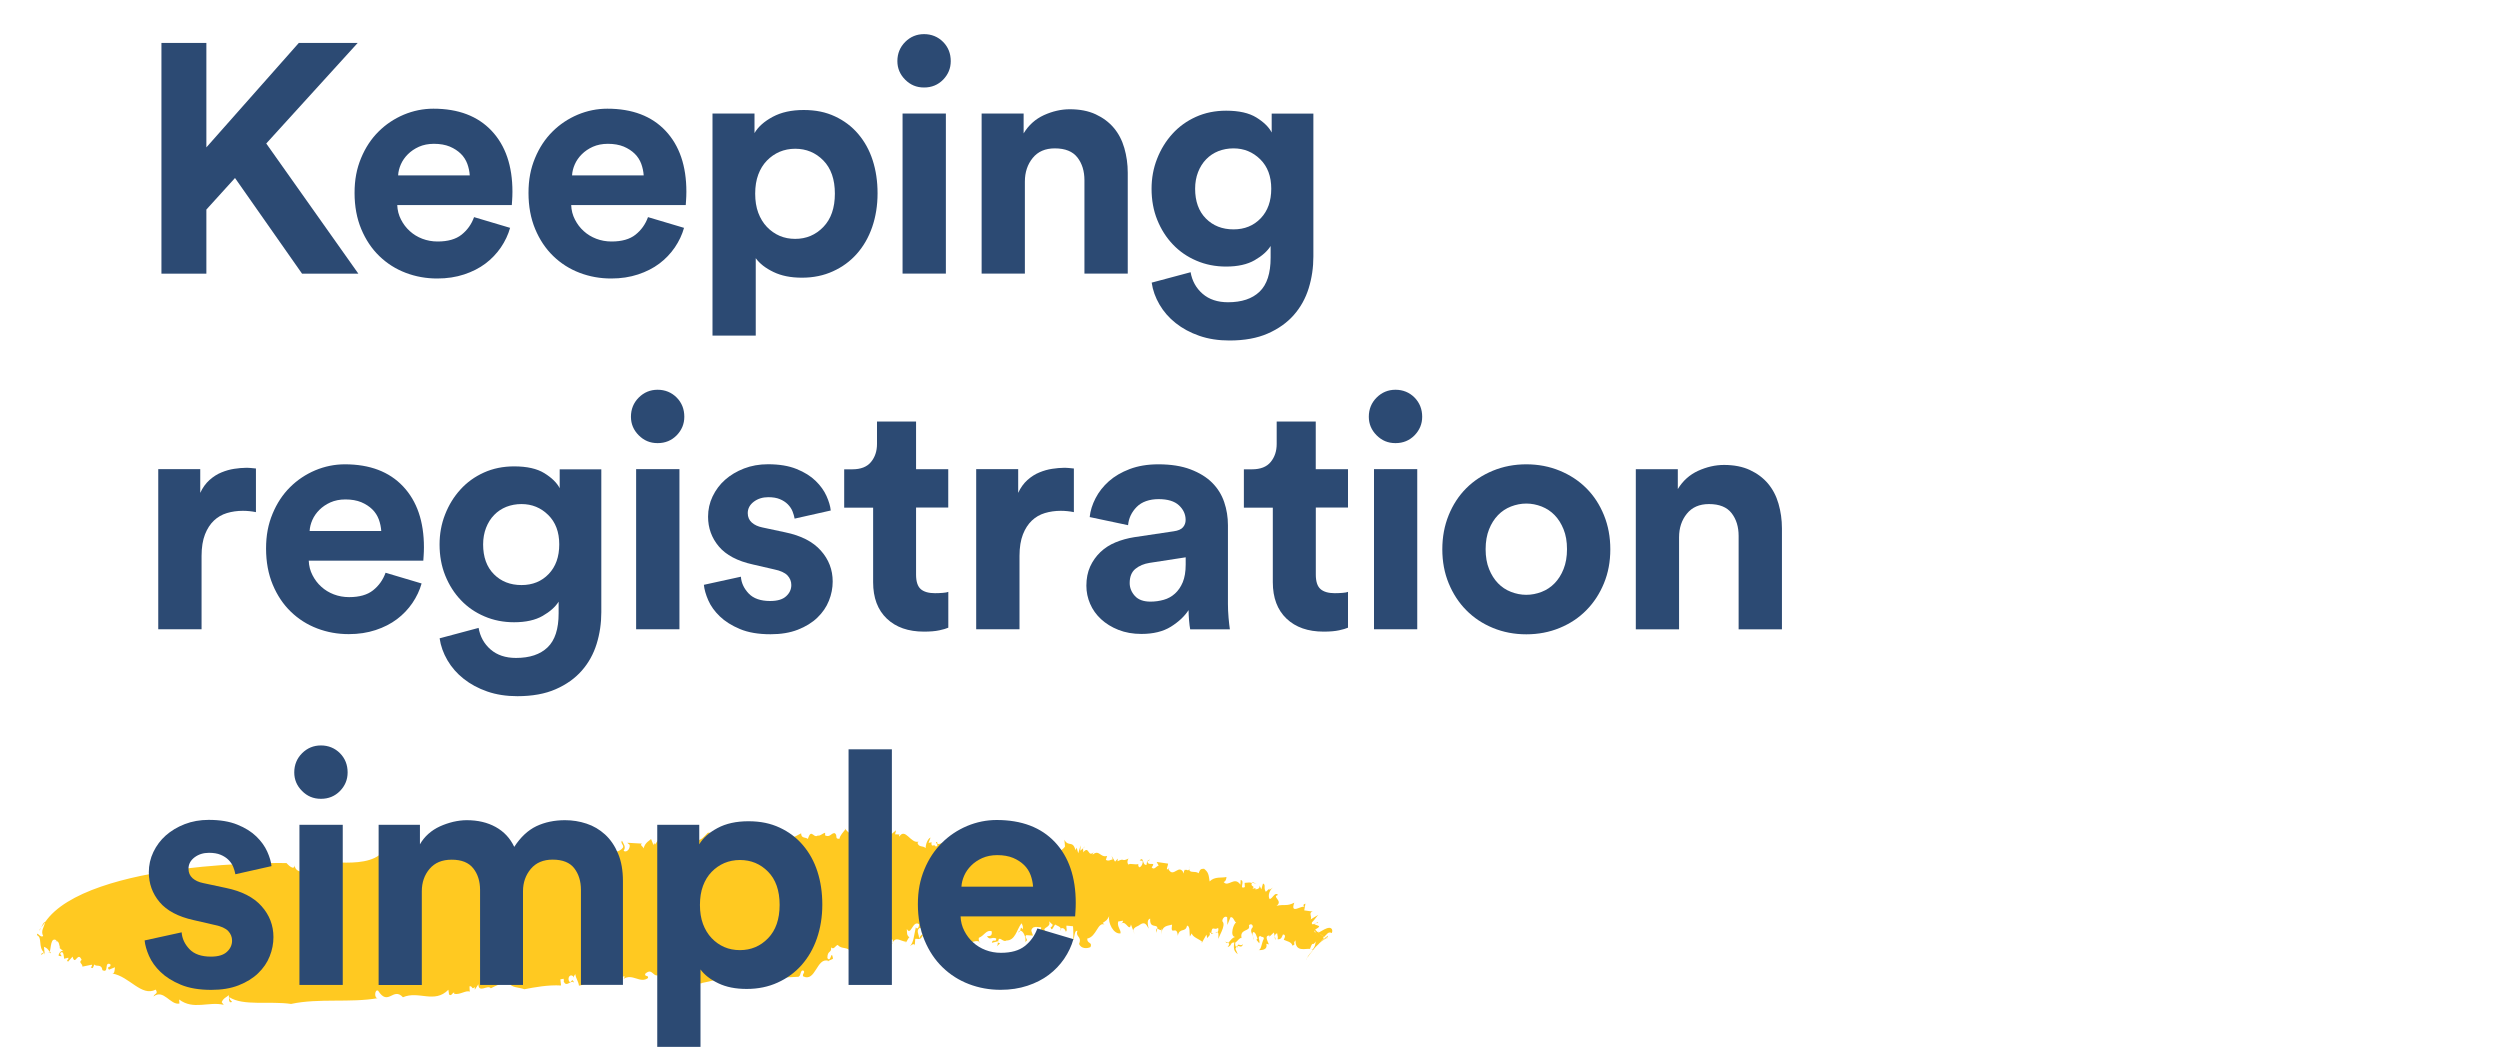 <?xml version="1.0" encoding="UTF-8"?><svg id="a" xmlns="http://www.w3.org/2000/svg" width="400" height="170" viewBox="0 0 400 170"><defs><style>.b{fill:#ffc921;}.c{fill:#2c4a73;}</style></defs><g><path class="b" d="m190.32,138.97c.03-.1.05-.22.07-.39-.05.15-.07.28-.07.39Z"/><path class="b" d="m173.36,135.67l.2-.19c-.13.02-.18.09-.2.19Z"/><path class="b" d="m200.39,141.14s-.02.05-.04.09c.16.04.37.09.71.18l-.67-.27Z"/><path class="b" d="m137.22,133.45l.22-.02c-.1,0-.17-.04-.22.02Z"/><path class="b" d="m158.6,134.75c-.06.16-.18.23-.28.28.14.03.25,0,.28-.28Z"/><path class="b" d="m204.11,150.38l-.14-.61c-.04.24,0,.51.14.61Z"/><path class="b" d="m212.48,150.04h0s0,0,0,0Z"/><path class="b" d="m210.92,147.56c-.1.01-.22.06-.35.12.12.02.25.09.35-.12Z"/><path class="b" d="m210.4,147.77l.18-.09c-.08,0-.14,0-.18.09Z"/><path class="b" d="m7.28,147.49c-.31.03-.48.5-.69.9l.69-.9Z"/><path class="b" d="m104.73,134.77l.05-.24c-.06.08-.06.16-.05.24Z"/><path class="b" d="m7.88,152.43l-.23-.08c.09.08.17.09.23.08Z"/><path class="b" d="m198.9,151.03c-.35.52-.83-.22-.9.32.3-.05.66.42.9-.32Z"/><path class="b" d="m99.27,156.31l-.19.04c.09,0,.15-.02.19-.04Z"/><path class="b" d="m7.88,152.43l.27.09c-.04-.1-.08-.18-.13-.26-.04.09-.08.15-.14.17Z"/><path class="b" d="m70.99,136.95s0,0,.01,0c.02-.04.04-.07.06-.11l-.07.11Z"/><path class="b" d="m69.13,136.19c.12-.07.24-.14.37-.21-.21-.04-.3.06-.37.21Z"/><path class="b" d="m6.6,148.39l-.39.52c.16-.09.28-.29.39-.52Z"/><path class="b" d="m49.92,138.69c.06-.02.12-.05.17-.09-.08,0-.13.03-.17.09Z"/><path class="b" d="m159.98,135.06c.04.05.11.08.16.12.02-.13,0-.22-.16-.12Z"/><path class="b" d="m147.02,150.25h0s0,.01,0,.01c0,0,0-.01,0-.01Z"/><path class="b" d="m147.7,149.54c-.22-.12-.53.29-.68.71.22,0,.43-.13.68-.71Z"/><path class="b" d="m145.5,150s.05.04.08.07c-.03-.04-.06-.06-.08-.07Z"/><path class="b" d="m159.65,150.8s0-.04,0-.06c0,.02,0,.03,0,.05h0Z"/><path class="b" d="m156.86,150.92c-.05-.11-.12-.19-.2-.25.05.11.11.2.2.25Z"/><path class="b" d="m138.57,151.84s0-.02,0-.02c0,0,0,0-.01,0v.02Z"/><path class="b" d="m112.38,157.26c2.63-.47,6-1.83,8.64-1.62.51-1.18,1.34-1.26,2.17-1.56l.17,1.53.67-.53c.31.45-.52.31,0,.87l.22-.96c.08.55,1.81.27.69,1.43l2.71-.13c.6.02.29-1.29.97-.95.16.44-.22.32-.14.86,2.04,1.04,2.16-3.08,4.05-2.47l-.15.21c.3-.42.9-.39.9-.61-.31-1.54-.3.85-.9-.04,0-1.3.68-.73.6-1.71.45.45.68-.3,1.06-.39.68.79,1.58.17,2.11,1.17.3-.42.6-1.71,1.28-1.79.53,1-.08.98.6,1.33l.08-.76c.55.1.47.31.47.67.58.01.45-1.05,1.19-.6l-.38.75c.53-.31.75-.19,1.51-.15,0,.43-.3.42-.53.3.45,1.1.68-.51.91-.4-.07-.33-.6-.46-.37-1.21.38.12.76-1.05,1.06-.17l-.38.74c.76-.62.38-.96,1.29-.7-.05.06-.02.25-.03.4.53-.99,1.3-.14,2.14-.09l-.15.21c.33-.26.49-.94.68-.89-.49-.42-.37-.65-.43-1.37.67,1.23.92-1.47,1.97-.76,0,.43-.24.96-.53.51-.31,1.29-.32,2.37-.93,2.99.38-.31.83-.5.75.04l.09-1.19c.23-.04.42.03.6.03.08-.75-.51-1.22.02-1.72.61-.4.36,1.21.44.67.84-.49.31-1.29,1.14-.91-.08.1-.23.31-.31.2.6.46,1.43-.25,1.65,1.18-.08.32-.08.75-.31.64v-.22c-.61,1.05.53-.29.37,1-.07-.77.76-.61,1.14-.48l-.14-.87c1.17-2.65-.02,1.74,1.19,1.37.76-.61-.3-.24.16-.86.53.14.74.91,1.5.52.22.34.67.8.72,1.78.46-.41,1.42.4,1.66-.56-.81-.8-.77,1.05-1.72-.21l.24-.96c.64.04,1.46-.47,1.91-.13-.09-.19-.14-.43-.08-.64.91-.37,1.16-1.33,2.05-1.05.13.88-.39.73-.77.81.58.7.6.05,1.49.33.06.77-.6-.04-.69.71l.98-.25s0,.1,0,.16c.13-1.28.75.11,1.35-.28,1.43,0,1.63-1.73,2.41-2.76.22.34.28.67.19.99-.36-.57-.29-.12-.41.22.48-.14,1.06,1.25.8,1.77.76-.38-.28-.67.19-1.08l1.05.08c-.13-.66-.5-.8.05-1.3.46-.18.68-.06,1.28-.02-.09.32.19.99-.26.96.29.24.74.27.92-.37-.65-.6,1.07-.55.58-1.57l.65.61c-.15-.01-.17.42-.39.29.18,1,.53-.28.76-.37.23.2.83.29.87.68.21-.27.71-.05.8.46.31-.19.03-.65.12-.97l1.04.1c.05.55.12,2.08-.04,2.29.4-.51.16-1.62.75-1.56-.36,1.06.77.83.26,2.1.33.79,1.29.77,1.83.5.35-.84-.57-.49-.52-1.36,1.5-.29,1.65-2.68,2.75-2.25l-.28-.25c.7-.48.62-.36,1.04-1.08-.22,1.06.69,2.93,1.81,2.75.12-.54-.59-1.06-.37-1.9l.75-.13c.05.09-.04.26-.14.4.69-.35,1.18,1.46,1.43.2l.6,1.6-.23-.69c.12-.53.88-.65,1.04-.85.8-.56,1.05-.08,1.43.62-.1-.45-.38-1.47.24-1.61-.12,1.74,1.23.71,1.15,1.62.25,0,.64.57.72-.15l-.12,1.08c.16-1.51,1.05-1.37,1.75-1.59-.31,2.04.76-.11.92,1.79.24-1.38,1.25-.45,1.47-1.62.53-.02.37,1.27.46,1.73l.29-.5c.21.67,1.17.86,1.7,1.37l.66-1.17.14.58c.12-.3.58-.44.35-.93l.28.1c.16-1.34.45-.33,1.09-.83.11.23.04.55-.11.71.29.05.09.72.19,1.19-.17-.37,1.32-2.28.6-2.97,0-.55.52-.9.78-.62l.03,1.22.5-1.23c.48-.13.57.68.91.86-.38.02-1.11,2.2-.16,2.3-.52.09-.84.72-1.13.95.19.07.27.2-.09.67.78-.28.33-.71,1.08-.76-.18,1.07-.02,1.44.55,1.89l-.36-.85c.04-.13.08-.22.13-.28-.16-.14-.19-.32-.17-.73.14.03,1.02-1.22,1.05-.55-.5-1.78,1.46-1.11,1.14-2.18.13-.3.65-.28.62.26-.73.72.27,1.29.05,2.02.27-.27-.35-.87.02-1.23.37-.02.53.69.68,1.05l-.18.18.46.57c.18-.52-.37-1,.17-1.19.09.25.65.06.55.48-.37.69-.37,1.7-.81,1.8.36-.01,1.48.06,1.22-1.02l.41.11c-.17-.5-.77-1.44.11-1.43l-.05.21.74-.69.14.6c.05-.27.19-.5.4-.44,0,.33.17.5.06.92.64.07.69-.46.85-.76.36,0,.44.26.13.84.44.24,1.26.31,1.39.95.72-.31-.06-.25.49-.86-.03,1.96,1.62,1.27,2.32,1.37.27-.78.35-.81.44-.79.09.02.19.06.63-.56-.21.19-.19.55-.3.86-.13.3-.25.57-.54.67.14,0,.15-.03.25-.04-.48.77-.53.46-1.1,1.58,0,0,0-.01,0-.03v-.02s.12-.17.12-.17c.16-.24.33-.47.51-.69l.26-.32.18-.26c.13-.17.27-.34.42-.5.14-.16.33-.32.48-.47.11-.13.23-.25.37-.36.12-.11.35-.24.44-.32.1-.08.22-.15.36-.21-.1.04-.09.04-.03.01.03-.01.07-.03.12-.05.02-.01.05-.03.07-.04.06-.02.13-.04.17-.04.02,0,.01,0,.01,0-.06,0-.15.03-.21.06-.02.01-.09.04-.18.08-.08.03-.15.08-.22.12.06-.04.12-.07.18-.1.06-.03.12-.05.18-.07.02-.01.05-.03.08-.04.05-.02.11-.03.16-.04.02,0,.03,0,.04,0,.05,0-.05,0-.03,0h-.02s-.03,0-.05,0c-.01,0-.04-.01-.17-.04-.18-.07-.5-.21-.6-.3-.19-.11-.29-.18-.34-.23-.04-.03-.07-.06-.1-.08-.11-.09-.38-.3-.62-.55-.27-.26-.51-.54-.65-.71.32.39.78.86,1.02,1.06.28.22.34.27.14.11-.19-.13-.38-.34-.63-.57-.12-.11-.24-.26-.34-.37l-.15-.18s-.13-.16-.08-.11c.06.08.14.22.22.37.02.04.04.08.06.11l.03.06s-.03-.05.11.18c.19.32.37.62.52.89.04.07.07.13.11.2h0s0,.02,0,.02h0s-.64-1.12-.64-1.12h0s0,0,0,0h.02s.06.03.06.03l-.03.05h0c1.17,2.06.32.57.58,1.02h0s-.01-.04-.01-.04l-.03-.05-.11-.19c-.13-.22-.26-.44-.39-.66.02.04.05.06.07.08.05.05.1.09.14.12.09.06.16.1.21.12.1.04.14.03.17.02.02,0,.07-.01.15.05.04.03.12.07.2.14.03.02.13.1.24.16.11.06.17.12.29.17.08.04.17.08.27.12.04.02.14.05.23.07.02,0,.05.02.08.02h.06s-.02,0-.02,0c0,0,.02,0,.02,0-.01,0-.02,0-.03,0,0,0,0,0,.03,0,0,0-.03,0-.03,0h0s-.1.02-.16.04c-.03.01-.06.03-.09.04-.05.02-.13.05-.19.08-.12.06-.22.13-.28.18-.05.05-.05.04-.03.03l.04-.04.02-.02.11-.07c.29-.2.64-.33.59-.58-.43.33-.84.68-1.23,1.05.14-.21.9-.79.42-.7.69-.5.8-1.1,1.44-.77.15-.38.06-.64-.11-.75-.15-.13-.41-.1-.67-.02-.5.16-1.11.64-1.51.75.11-.06.21-.25.31-.31-.31.3-.55.19-.76.19-.26-.53.63-.52.72-.97-.25-.09-.48-.2-.74-.28,0-.06.01-.08.02-.11-.28.13-.51.2-.44-.21.41-.4.7-.87,1.02-1.2-.43.24-.83.48-1.23.74.27-.47-.4-1.1.33-1.27-.45-.06-.9-.14-1.35-.19l.19-1.08c-.37.1-.43.31-.1.54-.4-.39-2.43,1.33-1.68-.69-1.23.62-1.51.21-2.85.5,1.14-.8-.85-1.47.25-1.73-.51-.58-.85.56-1.34.66-.36-.54.02-1.56.57-1.87l-.65.39.05-.21-.59.52c-.42-.66.07-1.1-.45-1.33l-.27.94-.28-.62c.07.46-.28.6-.68.62l.04-.21-.5.11c.55-.51-.4-.27-.09-.93-.4-.1-.41-.09-1.16-.01l.04.67c-1.02.44.09-.98-.67-1.14l-.05.76c-.95-1.43-1.96.49-2.68-.43.49-.12.47-1.01.44-.8-.74.19-1.87-.13-2.68.71-.16-1.13-.19-1.46-.89-2.03-.55,0-.64.11-.88.73-.49-.47-1.53.08-1.49-.73-.18.62-.46-.17-.8.34l-.03-.33-.02.76c-.8-1.78-1.65.84-2.48-.71l.18-.19-.42.27c-.04-.34.14-.53.19-.96-.61-.09-1.22-.19-1.84-.27l.33.59c-.4.06-.71.78-1.12.29.81-1.1-.61-.07-.68-.96l.42-.28q-.55.04-.55.81c-.72.23-.41-1.47-1.11-.69l.46.06c.11.45-.25,1.06-.56,1.03-.07-.12-.27-.47-.03-.55-.57.26-1.39-.17-1.65.13-.29-.25-.17-.79,0-.98-1.22.61-.54-.17-1.76.44l.03-.43-.43.5-.56-.94.19.57c-.4.06-.65.35-1.1.08l.2-.63c-1.11.33-1.25-1.1-2.31-.21-.07-.12.1-.32.18-.42-.99,1-.71-1.16-1.71.06.06-.22-.04-.48,0-.67l-.45.41.05-.87-.38,1.27-.26-.9-.18.41c-.45-1.67-1.14-.43-1.78-1.68l.1,1.1c-1.65,2.24-3.74-1.33-5.71-.25l.03-.87-.81,1.03c-.44-.68.26-.74.12-1.19-.87.48-.35,1.28-1.36,1.54-.52-.58.17-.64.42-.95-.94.44-2.33.92-3.01.45-.01.12-.05.27-.02.32-.63.39-1.46.01-2.16.07.01-.4.18-.46.35-.55-.25-.05-.6-.32-.8.08l.25-.75c-.54-.15-1.55.54-1.69-.33.07.33.06.98-.4.96-.28-1.32-1.24.59-1.99-.11.08-.32.62-.4.47-.41-.38-.34-.7.29-1.01.71l.09-.54-1.7.78c-.29-1.32-1.61.24-1.52-.73-.61-.03.53.57-.24.74-.22-.55-.69.29-.68-.58l.08-.1-.54.08.32-.85c-.46.19-.78,1.05-.79,1.7-.45-.46-1.07-.06-1.3-.83l.16-.21c-1.23.37-2.13-2.29-3.06-.81-.08-.12-.07-.33.08-.33l-.77-.03.16-.65-1.23,1.03v-.43c-.84-.14-2.14.13-3.22.3l.15-.21c-1.15.71-1.15-.37-1.99.14.03-.12.05-.16.08-.19l-.77.05.15-.43c-.54.95-1.69-1.15-1.3-.38-.31.42-.85.94-.92,1.48-.84.08-.23-.55-.77-.9-.61-.02-.69.73-1.53.37v-.43c-.39.09-.61.41-1.15.5l.15-.21c-.84.95-1.15-1.23-1.76.7-.38-.33-1.07-.03-1.08-.9-1.07.62-1.9.92-2.97,1.32-.24-1.42-.23.1-.93-.68l.09.76c-1.53.18-3.39-1.63-5.06-1.23l-.09-.76-.29.86c-1.84-.28-4.21-.42-5.67-.36-.45.43-1.12,1.39-1.89,1.16l.07-.11c-1.29.52-2.66.92-4.12.56.07-.33-.09-.55.06-.76-.29.86-.84.09-1.15.09l.39.55c-.36.75-.99.08-1.23-.46l-.59.86c-.05-.07-.12-.19-.14-.31l-.09.41-.4-.99c-.15.21-.98.53-1.19,1.51-.08-.33-.7-.55-.25-.77l-2.37-.14.39.33c.09.76-.58,1.29-.97.96.44-.65-.03-1.09-.27-1.63-.29.43.32.66.18,1.09-.37.54-1.2.85-1.44.53l.22-.32c-.53.32-.87-.99-1.4-.89-.44.65-.84.1-.65,1.4-.68.31-.33-.87-.56-.99-.29.65-1.29.31-1.46-.35-.25,1.95-1.93-.57-1.96,1.06l-.64-.87c.01.43-.03,1.41-.49,1.62-.47-.44-.42-1.2-.58-1.64l-.18,1.63c-2.64-1.54-5.89-.15-8.76-1.36-1.21.43-2.71,1.29-4.16,1.17l.14-.22-1.47-.33,1.1.66c-.3.21-.52.54-.82.54-1.62-.54-3.78-1.19-5.65-.22-1.1,1.95-.97-1.57-2.06-.13.09-.18.11-.44.18-.63-1.24.72-1.92,1.1-3.12,2.28,0-1.84-.84.11-.8-.86l-.04.76c-.33-.43-1.02-.54-.96-1.08l-.49.97-.11-.76c-.76,0-2.33.78-2.87-.73-1.78,1.32-4.76,1.24-7.14,1.15-.27.65-.96.77-1.49.88l-.66-.86c-.52.33-.99,1.53-1.56,1,0-.11,0-.18.04-.24-.54.24-1.11-.19-1.55.7-.61.01-1.25-.41-1.15-1.28.09,1.52-1.31-.09-1.31-.09,0,0-1.98-.04-5.05.05-3.07.08-7.26.36-11.66.89-8.8,1.14-18.6,3.61-21.92,8.52-.12.78-.75,1.39-.3,2.21-.5.38-1.03-.87-.98-.12.86.35.17,1.94,1.09,2.72l-.43.26c.01.54.51-.71.59.26l-.15-1.39c.42.14.69.39.91.83.25-.6.12-2.51,1.13-1.85l-.22.13c.69-.18.59.81.78,1.01l-.16.02.71.59c-.53-.38-1.04.87-.68.72.89.24-.27-.3.31-.58.37-.14.39.61.45,1.04l.67-.17c.09.64-.46.05-.06.66l.74-.83c.43,1.6.81-.96,1.45.52-.55.47.14.54.13,1.08l1.49-.31c.18.21-.32.56-.1.44.35.41.4-.46.56-.47.2.43,1.12-.18,1.24.9,1.12.58.23-1.43,1.27-.95.22.64-.73.27-.21.88l.95-.39c-.04.33-.04,1.09-.43,1,2.77.47,4.65,3.76,6.96,2.58.44.74-.18.55-.36,1.1,1.62-1.26,2.68,1.41,4.15,1.13l-.05-.65c2.3,1.73,4.69.28,7.14.85l-.33-.42c.26-.66.77-.78,1.13-1.12.09.32-.13,1.41.53,1.07-.17-.21-.48-.43-.43-.75,2.21,1.45,6.44.58,9.87,1.08,4.47-.96,9.49-.14,13.91-.93-.67.11-.53-1.51.02-1.19,1.64,2.59,2.39-.67,3.97,1.05,2.52-1.1,5.03,1.08,7.27-1.2l.11.76c.39.32.44-.22.82-.33v.22c.93.21,1.95-.65,2.49-.33l-.04-.87c.53-.11.33.65.83.11l.02.43.57-.87c.06,1.52,1.51,0,1.99.65.67-.32,1.92-1.07,2.99-.84.25.76,1.53.66,2.38.99,1.57-.31,3.83-.73,5.87-.6l-.11-.98.52-.1c0,.22.09.32.01.43.49,1.09,1.19-.43,1.67.23-.33-.87-.38-.11-.68-.11-.47-.44-.12-1.41.5-.97v.22s.37-.54.37-.54c.1.76.49,1.1.58,1.85,1.73-.29,2.82-1.69,4.64-1.45-.13.87,1.28-.3,1.01,1.21,1.04-.63-.26-1.19.17-2.27.3,0,.59-.43.68.12-.12.37.3.89.07,1.04l.71-.16c.08.11-.07.33-.14.43,1.41-.95,2.66.8,3.92-.15.06-.54-.53-.12-.47-.66,1.26-1.17,1.23.89,2.42.04l-.21.75c.37-.53.5-1.18,1.19-.62.17.87-.51.75-.8,1.17.45.01,1.58-.28,1.18-1.05.52-.32.77.45,1.07.67,0-.22-.54-.55-.25-.98.76.45,1.9.37,2.8.39,0,.22.09.54.01.65.65-1.18.69.77,1.67.47Z"/><path class="b" d="m160.01,150.93l-.36-.13c0,.19-.01.42-.17.63l.54-.5Z"/><path class="b" d="m142.84,150.79c-.04.07-.09.14-.12.24.09-.04.11-.14.12-.24Z"/><path class="b" d="m138.71,152.48c.29-.2.02-.42-.14-.64,0,.18.01.39.14.64Z"/><path class="b" d="m169.69,148.57c-.06.08-.1.2-.09.38.09-.16.1-.27.09-.38Z"/><path class="b" d="m196.06,150.65s-.05-.08-.09-.14c.01.07.04.11.09.14Z"/><path class="b" d="m194.78,149.12c-.07-.01-.17,0-.31.09.12.06.22,0,.31-.09Z"/><path class="b" d="m163.2,148.9c-.1.03-.2.1-.28.28.15-.02.23-.15.28-.28Z"/><path class="b" d="m194.15,149.37l-.36-.13c0,.06-.01.1-.02.17l.38-.04Z"/><path class="b" d="m196.5,150.81c-.14-.04-.33-.07-.44-.16.15.26.29.28.44.16Z"/><path class="b" d="m179.51,147.66s-.03,0-.04.02c-.3.36-.12.21.04-.02Z"/><polygon class="b" points="192.4 150.7 192.35 150.66 192.22 150.89 192.4 150.7"/><path class="b" d="m198,151.35c-.07.01-.14.04-.2.13.05.04.11.08.19.12,0-.11,0-.19.01-.26Z"/><path class="b" d="m184.97,149.25c.13-.32.18-.53.2-.7-.12,0-.21.14-.2.7Z"/></g><g><path class="c" d="m37.6,28.48l-4.58,5.05v10.26h-7.19V6.87h7.19v16.71l14.79-16.71h9.42l-14.63,16.09,14.74,20.83h-9.01l-10.73-15.31Z"/><path class="c" d="m81.62,36.44c-.31,1.11-.81,2.16-1.48,3.15-.68.99-1.5,1.85-2.47,2.58-.97.73-2.11,1.31-3.41,1.74s-2.73.65-4.3.65c-1.77,0-3.45-.3-5.05-.91-1.6-.61-3-1.5-4.22-2.68-1.22-1.18-2.18-2.62-2.89-4.32-.71-1.7-1.07-3.63-1.07-5.78s.35-3.91,1.04-5.57c.69-1.67,1.62-3.08,2.79-4.24,1.16-1.16,2.51-2.06,4.04-2.71,1.53-.64,3.11-.96,4.74-.96,3.99,0,7.1,1.18,9.32,3.54,2.22,2.36,3.33,5.61,3.33,9.74,0,.49-.02.95-.05,1.38-.04.43-.05.69-.05.76h-18.33c.03.83.23,1.61.6,2.32.36.71.83,1.33,1.41,1.85.57.52,1.24.93,2,1.22.76.29,1.58.44,2.45.44,1.63,0,2.91-.36,3.83-1.09.92-.73,1.59-1.67,2-2.81l5.78,1.72Zm-6.46-8.38c-.04-.62-.17-1.24-.39-1.85-.23-.61-.57-1.15-1.04-1.61s-1.06-.85-1.77-1.15c-.71-.29-1.55-.44-2.53-.44-.9,0-1.7.16-2.4.47-.69.31-1.28.71-1.77,1.2-.49.49-.86,1.02-1.12,1.61-.26.59-.41,1.18-.44,1.77h11.46Z"/><path class="c" d="m109.45,36.44c-.31,1.11-.81,2.16-1.48,3.15-.68.99-1.5,1.85-2.47,2.58-.97.73-2.11,1.31-3.41,1.74s-2.73.65-4.3.65c-1.77,0-3.45-.3-5.05-.91-1.6-.61-3-1.5-4.22-2.68-1.22-1.18-2.18-2.62-2.89-4.32-.71-1.7-1.07-3.63-1.07-5.78s.35-3.91,1.04-5.57c.69-1.67,1.62-3.08,2.79-4.24,1.16-1.16,2.51-2.06,4.04-2.71,1.53-.64,3.11-.96,4.74-.96,3.99,0,7.1,1.18,9.32,3.54,2.22,2.36,3.33,5.61,3.33,9.74,0,.49-.02.95-.05,1.38-.04.43-.05.69-.05.76h-18.33c.03.83.23,1.61.6,2.32.36.71.83,1.33,1.41,1.85.57.52,1.24.93,2,1.22.76.29,1.58.44,2.45.44,1.63,0,2.91-.36,3.83-1.09.92-.73,1.59-1.67,2-2.81l5.78,1.72Zm-6.46-8.38c-.04-.62-.17-1.24-.39-1.85-.23-.61-.57-1.15-1.04-1.61s-1.06-.85-1.77-1.15c-.71-.29-1.55-.44-2.53-.44-.9,0-1.7.16-2.4.47-.69.31-1.28.71-1.77,1.2-.49.49-.86,1.02-1.12,1.61-.26.59-.41,1.18-.44,1.77h11.46Z"/><path class="c" d="m114,53.68V18.17h6.72v3.12c.59-1.01,1.56-1.87,2.92-2.6s3-1.09,4.95-1.09,3.54.34,5,1.02c1.46.68,2.7,1.61,3.72,2.81,1.02,1.2,1.8,2.6,2.32,4.22.52,1.61.78,3.38.78,5.29s-.29,3.74-.86,5.39c-.57,1.65-1.39,3.07-2.45,4.27-1.06,1.2-2.33,2.13-3.83,2.81-1.49.68-3.14,1.02-4.95,1.02s-3.29-.3-4.56-.91c-1.27-.61-2.21-1.34-2.84-2.21v12.39h-6.93Zm19.58-22.7c0-2.29-.62-4.06-1.85-5.31-1.23-1.25-2.73-1.87-4.5-1.87-.9,0-1.74.17-2.5.49-.76.33-1.44.8-2.03,1.41-.59.61-1.05,1.35-1.38,2.24-.33.89-.49,1.9-.49,3.05s.16,2.16.49,3.05c.33.88.79,1.64,1.38,2.26.59.62,1.27,1.1,2.03,1.43.76.33,1.6.49,2.5.49,1.77,0,3.27-.63,4.5-1.9,1.23-1.27,1.85-3.05,1.85-5.34Z"/><path class="c" d="m143.58,9.78c0-1.21.42-2.24,1.25-3.07s1.84-1.25,3.02-1.25,2.23.42,3.05,1.25c.82.83,1.22,1.86,1.22,3.07,0,1.15-.41,2.13-1.22,2.97-.82.83-1.83,1.25-3.05,1.25s-2.19-.42-3.02-1.25c-.83-.83-1.25-1.82-1.25-2.97Zm.83,34v-25.62h6.93v25.62h-6.93Z"/><path class="c" d="m163.99,43.78h-6.93v-25.62h6.72v3.18c.8-1.32,1.88-2.29,3.25-2.92,1.37-.62,2.75-.94,4.14-.94,1.6,0,2.98.27,4.14.81,1.16.54,2.13,1.26,2.89,2.16.76.9,1.33,1.98,1.69,3.23.36,1.25.55,2.57.55,3.96v16.14h-6.93v-14.94c0-1.46-.37-2.67-1.12-3.64-.75-.97-1.95-1.46-3.62-1.46-1.53,0-2.71.51-3.54,1.54-.83,1.02-1.25,2.28-1.25,3.77v14.74Z"/><path class="c" d="m190.49,43.52c.24,1.42.89,2.59,1.93,3.49,1.04.9,2.4,1.35,4.06,1.35,2.19,0,3.87-.56,5.05-1.69,1.18-1.13,1.77-2.94,1.77-5.44v-1.87c-.52.83-1.37,1.59-2.55,2.27-1.18.68-2.71,1.02-4.58,1.02-1.7,0-3.28-.31-4.74-.94-1.46-.62-2.72-1.49-3.77-2.6-1.06-1.11-1.89-2.42-2.5-3.93-.61-1.51-.91-3.17-.91-4.97,0-1.7.29-3.31.89-4.82.59-1.51,1.41-2.84,2.45-3.98,1.04-1.15,2.29-2.05,3.75-2.71,1.46-.66,3.07-.99,4.84-.99,2.05,0,3.66.36,4.84,1.09,1.18.73,2,1.53,2.45,2.4v-3.02h6.67v22.86c0,1.77-.25,3.46-.75,5.08-.5,1.61-1.29,3.04-2.37,4.27-1.08,1.23-2.46,2.22-4.17,2.97-1.7.75-3.75,1.12-6.14,1.12-1.77,0-3.38-.25-4.82-.75-1.44-.5-2.7-1.18-3.77-2.03-1.08-.85-1.94-1.84-2.6-2.97-.66-1.13-1.08-2.3-1.25-3.51l6.25-1.67Zm6.87-6.82c1.77,0,3.22-.59,4.35-1.77,1.13-1.18,1.69-2.76,1.69-4.74s-.59-3.55-1.77-4.71c-1.18-1.16-2.6-1.74-4.27-1.74-.87,0-1.67.15-2.42.44-.75.3-1.4.73-1.95,1.3-.56.57-.99,1.26-1.3,2.06-.31.8-.47,1.68-.47,2.66,0,2.01.57,3.6,1.72,4.76,1.15,1.16,2.62,1.74,4.43,1.74Z"/><path class="c" d="m40.94,81.94c-.69-.14-1.39-.21-2.08-.21-.9,0-1.75.12-2.55.36-.8.24-1.49.64-2.08,1.2-.59.56-1.07,1.29-1.43,2.21-.36.92-.55,2.07-.55,3.46v11.72h-6.93v-25.62h6.72v3.8c.38-.83.88-1.52,1.48-2.06.61-.54,1.25-.95,1.93-1.22.68-.28,1.35-.47,2.03-.57s1.29-.16,1.85-.16c.28,0,.55,0,.81.03.26.02.53.04.81.08v6.98Z"/><path class="c" d="m67.46,93.34c-.31,1.11-.81,2.16-1.48,3.15-.68.99-1.5,1.85-2.47,2.58-.97.73-2.11,1.31-3.41,1.74s-2.73.65-4.3.65c-1.77,0-3.45-.3-5.05-.91-1.6-.61-3-1.5-4.22-2.68-1.22-1.18-2.18-2.62-2.89-4.32-.71-1.7-1.07-3.63-1.07-5.78s.35-3.91,1.04-5.57c.69-1.67,1.62-3.08,2.79-4.24,1.16-1.16,2.51-2.06,4.04-2.71,1.53-.64,3.11-.96,4.74-.96,3.99,0,7.1,1.18,9.32,3.54,2.22,2.36,3.33,5.61,3.33,9.74,0,.49-.02.95-.05,1.38-.04.43-.05.69-.05.76h-18.33c.03.83.23,1.61.6,2.32.36.71.83,1.33,1.41,1.85.57.52,1.24.93,2,1.22.76.29,1.58.44,2.45.44,1.63,0,2.91-.36,3.83-1.09.92-.73,1.59-1.67,2-2.81l5.78,1.72Zm-6.46-8.38c-.04-.62-.17-1.24-.39-1.85-.23-.61-.57-1.15-1.04-1.61s-1.06-.85-1.77-1.15c-.71-.29-1.55-.44-2.53-.44-.9,0-1.7.16-2.4.47-.69.31-1.28.71-1.77,1.2-.49.49-.86,1.02-1.12,1.61-.26.59-.41,1.18-.44,1.77h11.46Z"/><path class="c" d="m76.57,100.43c.24,1.42.89,2.59,1.93,3.49,1.04.9,2.4,1.35,4.06,1.35,2.19,0,3.87-.56,5.05-1.69,1.18-1.13,1.77-2.94,1.77-5.44v-1.87c-.52.83-1.37,1.59-2.55,2.27-1.18.68-2.71,1.02-4.58,1.02-1.7,0-3.28-.31-4.74-.94-1.46-.62-2.72-1.49-3.77-2.6-1.06-1.11-1.89-2.42-2.5-3.93-.61-1.51-.91-3.17-.91-4.97,0-1.7.29-3.31.89-4.82.59-1.51,1.41-2.84,2.45-3.98,1.04-1.15,2.29-2.05,3.75-2.71,1.46-.66,3.07-.99,4.84-.99,2.05,0,3.66.36,4.84,1.09,1.18.73,2,1.53,2.45,2.4v-3.02h6.66v22.86c0,1.77-.25,3.46-.75,5.08-.5,1.61-1.29,3.04-2.37,4.27-1.08,1.23-2.46,2.22-4.17,2.97-1.7.75-3.75,1.12-6.14,1.12-1.77,0-3.38-.25-4.82-.75-1.44-.5-2.7-1.18-3.77-2.03-1.08-.85-1.94-1.84-2.6-2.97-.66-1.13-1.08-2.3-1.25-3.51l6.25-1.67Zm6.87-6.82c1.77,0,3.22-.59,4.35-1.77,1.13-1.18,1.69-2.76,1.69-4.74s-.59-3.55-1.77-4.71c-1.18-1.16-2.6-1.74-4.27-1.74-.87,0-1.67.15-2.42.44-.75.3-1.4.73-1.95,1.3-.56.57-.99,1.26-1.3,2.06-.31.8-.47,1.68-.47,2.66,0,2.01.57,3.6,1.72,4.76,1.15,1.16,2.62,1.74,4.43,1.74Z"/><path class="c" d="m100.95,66.68c0-1.21.42-2.24,1.25-3.07s1.84-1.25,3.02-1.25,2.23.42,3.05,1.25c.82.83,1.22,1.86,1.22,3.07,0,1.15-.41,2.13-1.22,2.97-.82.83-1.83,1.25-3.05,1.25s-2.19-.42-3.02-1.25c-.83-.83-1.25-1.82-1.25-2.97Zm.83,34v-25.62h6.93v25.62h-6.93Z"/><path class="c" d="m118.54,92.25c.07,1.01.49,1.91,1.25,2.71.76.8,1.91,1.2,3.44,1.2,1.15,0,2-.25,2.55-.76.55-.5.83-1.1.83-1.8,0-.59-.21-1.1-.62-1.54-.42-.43-1.13-.76-2.13-.96l-3.38-.78c-2.5-.55-4.32-1.52-5.47-2.89-1.15-1.37-1.72-2.96-1.72-4.76,0-1.15.24-2.23.73-3.25.49-1.02,1.15-1.91,2-2.66.85-.75,1.86-1.35,3.02-1.8,1.16-.45,2.44-.68,3.83-.68,1.8,0,3.33.25,4.58.76,1.25.5,2.27,1.14,3.05,1.9.78.76,1.36,1.57,1.74,2.42.38.85.61,1.62.68,2.32l-5.78,1.3c-.07-.38-.18-.77-.34-1.17-.16-.4-.41-.77-.75-1.12-.35-.35-.77-.62-1.28-.83-.5-.21-1.12-.31-1.85-.31-.9,0-1.67.24-2.32.73-.64.49-.96,1.09-.96,1.82,0,.62.22,1.13.65,1.51.43.38,1,.64,1.69.78l3.65.78c2.53.52,4.43,1.49,5.7,2.92,1.27,1.42,1.9,3.07,1.9,4.95,0,1.04-.2,2.07-.6,3.07-.4,1.01-1.02,1.91-1.85,2.71-.83.8-1.87,1.44-3.12,1.93-1.25.49-2.71.73-4.37.73-1.94,0-3.58-.28-4.89-.83-1.32-.55-2.4-1.23-3.23-2.03-.83-.8-1.45-1.66-1.85-2.58-.4-.92-.63-1.74-.7-2.47l5.94-1.3Z"/><path class="c" d="m146.57,75.07h5.15v6.14h-5.15v10.73c0,1.11.25,1.88.75,2.32.5.43,1.26.65,2.27.65.42,0,.83-.02,1.25-.05.42-.03.71-.09.89-.16v5.73c-.31.14-.79.28-1.43.42-.64.14-1.47.21-2.47.21-2.5,0-4.48-.69-5.94-2.08-1.46-1.39-2.19-3.33-2.19-5.83v-11.92h-4.63v-6.14h1.3c1.35,0,2.35-.39,2.99-1.17.64-.78.96-1.74.96-2.89v-3.59h6.25v7.65Z"/><path class="c" d="m171.81,81.94c-.69-.14-1.39-.21-2.08-.21-.9,0-1.75.12-2.55.36-.8.24-1.49.64-2.08,1.2-.59.56-1.07,1.29-1.43,2.21-.36.92-.55,2.07-.55,3.46v11.72h-6.93v-25.62h6.72v3.8c.38-.83.88-1.52,1.48-2.06.61-.54,1.25-.95,1.93-1.22.68-.28,1.35-.47,2.03-.57s1.29-.16,1.85-.16c.28,0,.55,0,.81.03.26.02.53.04.81.08v6.98Z"/><path class="c" d="m173.82,93.71c0-1.15.2-2.16.6-3.05.4-.88.95-1.66,1.64-2.32.69-.66,1.5-1.18,2.42-1.56.92-.38,1.92-.66,2.99-.83l6.3-.94c.73-.1,1.23-.32,1.51-.65.28-.33.42-.72.42-1.17,0-.9-.36-1.68-1.07-2.34-.71-.66-1.8-.99-3.25-.99s-2.7.42-3.51,1.25c-.82.83-1.28,1.81-1.38,2.92l-6.14-1.3c.1-1.01.42-2.01.94-3.02.52-1.01,1.23-1.91,2.13-2.71.9-.8,2.01-1.45,3.33-1.95,1.32-.5,2.85-.76,4.58-.76,2.01,0,3.73.27,5.15.81,1.42.54,2.58,1.25,3.46,2.13s1.53,1.92,1.93,3.1c.4,1.18.6,2.41.6,3.7v12.6c0,.69.03,1.43.1,2.21.07.78.14,1.4.21,1.85h-6.35c-.07-.35-.13-.82-.18-1.43-.05-.61-.08-1.15-.08-1.64-.66,1.01-1.61,1.89-2.84,2.66-1.23.76-2.8,1.15-4.71,1.15-1.35,0-2.58-.22-3.67-.65-1.09-.43-2.02-1.01-2.79-1.72-.76-.71-1.35-1.53-1.74-2.45-.4-.92-.6-1.88-.6-2.89Zm10.26,2.55c.73,0,1.43-.1,2.11-.29.68-.19,1.28-.52,1.8-.99.52-.47.94-1.08,1.25-1.82.31-.75.47-1.69.47-2.84v-1.15l-5.78.89c-.9.14-1.66.46-2.27.96-.61.5-.91,1.26-.91,2.27,0,.76.28,1.45.83,2.06.55.61,1.39.91,2.5.91Z"/><path class="c" d="m210.53,75.07h5.15v6.14h-5.15v10.73c0,1.11.25,1.88.76,2.32.5.43,1.26.65,2.26.65.42,0,.83-.02,1.25-.05.42-.03.71-.09.88-.16v5.73c-.31.14-.79.28-1.43.42-.64.14-1.47.21-2.47.21-2.5,0-4.48-.69-5.94-2.08-1.46-1.39-2.19-3.33-2.19-5.83v-11.92h-4.63v-6.14h1.3c1.35,0,2.35-.39,2.99-1.17.64-.78.96-1.74.96-2.89v-3.59h6.25v7.65Z"/><path class="c" d="m219.01,66.68c0-1.21.42-2.24,1.25-3.07s1.84-1.25,3.02-1.25,2.23.42,3.05,1.25c.81.83,1.22,1.86,1.22,3.07,0,1.15-.41,2.13-1.22,2.97-.82.83-1.83,1.25-3.05,1.25s-2.19-.42-3.02-1.25c-.83-.83-1.25-1.82-1.25-2.97Zm.83,34v-25.62h6.92v25.62h-6.92Z"/><path class="c" d="m244.21,74.29c1.91,0,3.69.34,5.34,1.02,1.65.68,3.07,1.61,4.27,2.81s2.13,2.63,2.81,4.3c.68,1.67,1.02,3.49,1.02,5.47s-.34,3.79-1.02,5.44c-.68,1.65-1.61,3.08-2.81,4.3-1.2,1.22-2.62,2.16-4.27,2.84-1.65.68-3.43,1.02-5.34,1.02s-3.69-.34-5.34-1.02c-1.65-.68-3.07-1.62-4.27-2.84-1.2-1.21-2.13-2.65-2.81-4.3-.68-1.65-1.02-3.46-1.02-5.44s.34-3.8,1.02-5.47c.68-1.67,1.61-3.1,2.81-4.3,1.2-1.2,2.62-2.13,4.27-2.81,1.65-.68,3.43-1.02,5.34-1.02Zm0,20.88c.83,0,1.65-.16,2.45-.47.8-.31,1.49-.77,2.08-1.38.59-.61,1.07-1.36,1.43-2.27.36-.9.55-1.96.55-3.18s-.18-2.27-.55-3.18c-.36-.9-.84-1.66-1.43-2.27-.59-.61-1.29-1.07-2.08-1.38-.8-.31-1.61-.47-2.45-.47s-1.65.16-2.45.47c-.8.31-1.49.77-2.08,1.38-.59.61-1.07,1.36-1.43,2.27-.36.9-.55,1.96-.55,3.18s.18,2.27.55,3.18c.36.9.84,1.66,1.43,2.27.59.61,1.28,1.07,2.08,1.38.8.31,1.61.47,2.45.47Z"/><path class="c" d="m268.65,100.69h-6.92v-25.62h6.72v3.18c.8-1.32,1.88-2.29,3.25-2.92,1.37-.62,2.75-.94,4.14-.94,1.6,0,2.98.27,4.14.81,1.16.54,2.13,1.26,2.89,2.16.76.9,1.33,1.98,1.69,3.23.36,1.25.55,2.57.55,3.96v16.14h-6.93v-14.94c0-1.46-.37-2.67-1.12-3.64-.75-.97-1.95-1.46-3.62-1.46-1.53,0-2.71.51-3.54,1.54-.83,1.02-1.25,2.28-1.25,3.77v14.74Z"/><path class="c" d="m29.06,149.15c.07,1.01.49,1.91,1.25,2.71.76.8,1.91,1.2,3.44,1.2,1.15,0,2-.25,2.55-.76.55-.5.83-1.1.83-1.8,0-.59-.21-1.1-.62-1.54-.42-.43-1.13-.76-2.13-.96l-3.38-.78c-2.5-.55-4.32-1.52-5.47-2.89-1.15-1.37-1.72-2.96-1.72-4.76,0-1.15.24-2.23.73-3.25.49-1.02,1.15-1.91,2-2.66.85-.75,1.86-1.35,3.02-1.8,1.16-.45,2.44-.68,3.83-.68,1.8,0,3.33.25,4.58.76,1.25.5,2.27,1.14,3.05,1.9.78.76,1.36,1.57,1.74,2.42.38.85.61,1.62.68,2.32l-5.78,1.3c-.07-.38-.18-.77-.34-1.17-.16-.4-.41-.77-.75-1.12-.35-.35-.77-.62-1.28-.83-.5-.21-1.12-.31-1.85-.31-.9,0-1.67.24-2.32.73-.64.49-.96,1.09-.96,1.82,0,.62.22,1.13.65,1.51.43.38,1,.64,1.69.78l3.65.78c2.53.52,4.43,1.49,5.7,2.92,1.27,1.42,1.9,3.07,1.9,4.95,0,1.04-.2,2.07-.6,3.07-.4,1.01-1.02,1.91-1.85,2.71-.83.8-1.87,1.44-3.12,1.93-1.25.49-2.71.73-4.37.73-1.94,0-3.58-.28-4.89-.83-1.32-.55-2.4-1.23-3.23-2.03-.83-.8-1.45-1.66-1.85-2.58-.4-.92-.63-1.74-.7-2.47l5.94-1.3Z"/><path class="c" d="m47.08,123.59c0-1.21.42-2.24,1.25-3.07s1.84-1.25,3.02-1.25,2.23.42,3.05,1.25c.82.83,1.22,1.86,1.22,3.07,0,1.15-.41,2.13-1.22,2.97-.82.83-1.83,1.25-3.05,1.25s-2.19-.42-3.02-1.25c-.83-.83-1.25-1.82-1.25-2.97Zm.83,34v-25.62h6.93v25.62h-6.93Z"/><path class="c" d="m60.58,157.59v-25.62h6.61v3.12c.35-.62.8-1.18,1.35-1.67.55-.49,1.17-.89,1.85-1.2s1.39-.55,2.13-.73c.75-.17,1.47-.26,2.16-.26,1.77,0,3.31.36,4.63,1.09,1.32.73,2.31,1.79,2.97,3.18,1.01-1.56,2.19-2.66,3.54-3.31,1.35-.64,2.88-.96,4.58-.96,1.18,0,2.33.18,3.44.55,1.11.36,2.1.95,2.97,1.74.87.8,1.56,1.81,2.08,3.05.52,1.23.78,2.7.78,4.4v16.61h-6.72v-15.2c0-1.39-.36-2.54-1.07-3.46-.71-.92-1.87-1.38-3.46-1.38-1.49,0-2.66.49-3.49,1.48s-1.25,2.18-1.25,3.57v15h-6.87v-15.2c0-1.39-.36-2.54-1.09-3.46-.73-.92-1.87-1.38-3.44-1.38s-2.71.49-3.54,1.46c-.83.97-1.25,2.17-1.25,3.59v15h-6.93Z"/><path class="c" d="m105.16,167.48v-35.51h6.72v3.12c.59-1.01,1.56-1.87,2.92-2.6s3-1.09,4.95-1.09,3.54.34,5,1.02c1.46.68,2.7,1.61,3.72,2.81,1.02,1.2,1.8,2.6,2.32,4.22.52,1.61.78,3.38.78,5.29s-.29,3.74-.86,5.39c-.57,1.65-1.39,3.07-2.45,4.27-1.06,1.2-2.33,2.13-3.83,2.81-1.49.68-3.14,1.02-4.95,1.02s-3.29-.3-4.56-.91c-1.27-.61-2.21-1.34-2.84-2.21v12.39h-6.93Zm19.58-22.7c0-2.29-.62-4.06-1.85-5.31-1.23-1.25-2.73-1.87-4.5-1.87-.9,0-1.74.17-2.5.49-.76.33-1.44.8-2.03,1.41-.59.61-1.05,1.35-1.38,2.24-.33.89-.49,1.9-.49,3.05s.16,2.16.49,3.05c.33.88.79,1.64,1.38,2.26.59.62,1.27,1.1,2.03,1.43.76.33,1.6.49,2.5.49,1.77,0,3.27-.63,4.5-1.9,1.23-1.27,1.85-3.05,1.85-5.34Z"/><path class="c" d="m135.77,157.59v-37.7h6.93v37.7h-6.93Z"/><path class="c" d="m171.75,150.25c-.31,1.11-.81,2.16-1.48,3.15-.68.99-1.5,1.85-2.47,2.58-.97.73-2.11,1.31-3.41,1.74s-2.73.65-4.3.65c-1.77,0-3.45-.3-5.05-.91-1.6-.61-3-1.5-4.22-2.68-1.22-1.18-2.18-2.62-2.89-4.32-.71-1.7-1.07-3.63-1.07-5.78s.35-3.91,1.04-5.57c.69-1.67,1.62-3.08,2.79-4.24,1.16-1.16,2.51-2.06,4.04-2.71,1.53-.64,3.11-.96,4.74-.96,3.99,0,7.1,1.18,9.32,3.54,2.22,2.36,3.33,5.61,3.33,9.74,0,.49-.02.95-.05,1.38-.04.43-.05.69-.05.76h-18.33c.03.83.23,1.61.6,2.32.36.71.83,1.33,1.41,1.85.57.52,1.24.93,2,1.22.76.29,1.58.44,2.45.44,1.63,0,2.91-.36,3.83-1.09.92-.73,1.59-1.67,2-2.81l5.78,1.72Zm-6.46-8.38c-.04-.62-.17-1.24-.39-1.85-.23-.61-.57-1.15-1.04-1.61s-1.06-.85-1.77-1.15c-.71-.29-1.55-.44-2.53-.44-.9,0-1.7.16-2.4.47-.69.31-1.28.71-1.77,1.2-.49.49-.86,1.02-1.12,1.61-.26.59-.41,1.18-.44,1.77h11.46Z"/></g></svg>